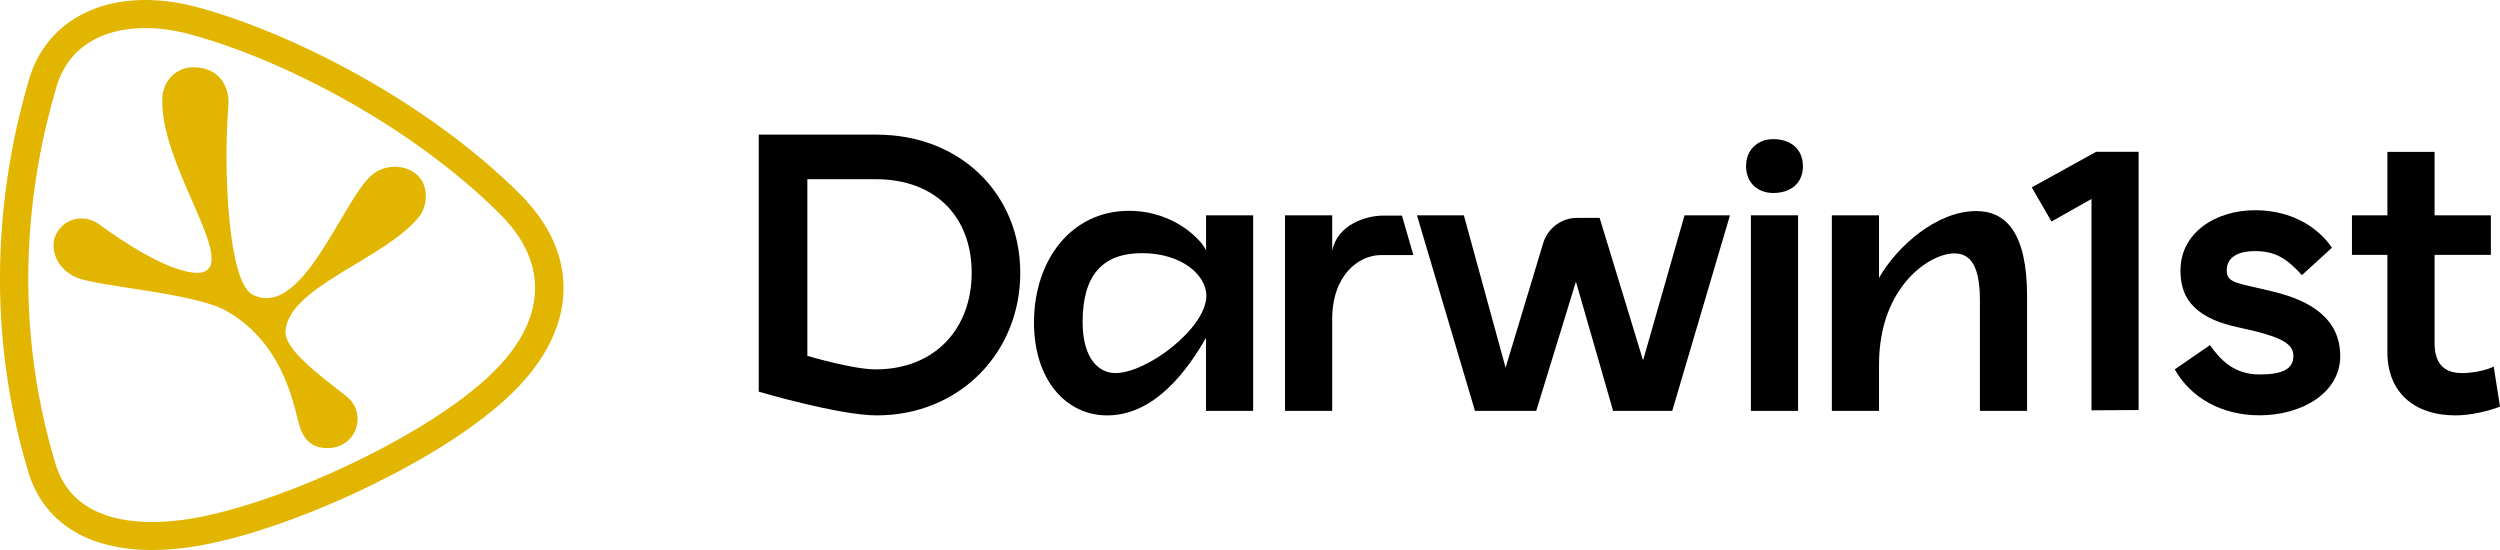 <svg xmlns="http://www.w3.org/2000/svg" width="200" height="44" viewBox="0 0 200 44" fill="none"><g clip-path="url(#clip0_0_195)"><path d="M141.856 11.131C143.251 11.131 144.234 11.922 144.234 13.296C144.234 14.671 143.251 15.44 141.856 15.44C140.645 15.44 139.685 14.649 139.685 13.296C139.685 11.944 140.645 11.131 141.856 11.131Z" fill="black"></path><path d="M70.144 10.769H60.701V31.335C60.701 31.335 67.126 33.231 70.144 33.231C76.774 33.231 81.622 28.198 81.622 21.832C81.622 15.466 76.774 10.772 70.144 10.772V10.769ZM70.053 29.55C68.201 29.55 64.589 28.467 64.589 28.467V14.335H70.053C74.876 14.335 77.734 17.381 77.734 21.829C77.734 26.276 74.807 29.55 70.053 29.55Z" fill="black"></path><path d="M96.484 17.225V20.047C96.28 19.413 94.105 16.866 90.309 16.866C85.714 16.866 82.719 20.794 82.719 25.805C82.719 30.409 85.302 33.232 88.57 33.232C92.412 33.232 95.04 29.55 96.481 27.022V32.87H100.252V17.225H96.481H96.484ZM89.215 29.845C87.979 29.845 86.609 28.785 86.609 25.76C86.609 22.034 88.186 20.252 91.367 20.252C94.547 20.252 96.51 22.015 96.51 23.661C96.51 26.234 91.779 29.848 89.219 29.848L89.215 29.845Z" fill="black"></path><path d="M106.576 25.532V32.87H102.802V17.225H106.576V20.047C107.011 17.949 109.295 17.247 110.668 17.247H112.154L113.069 20.406H110.464C108.702 20.406 106.576 22.008 106.576 25.529V25.532Z" fill="black"></path><path d="M122.892 32.87H117.998L113.358 17.225H117.109L120.448 29.416L123.466 19.416C123.833 18.244 124.93 17.43 126.163 17.43H127.97L131.446 28.829L134.762 17.225H138.397L133.779 32.87H129.048L126.075 22.53L122.898 32.87H122.892Z" fill="black"></path><path d="M143.845 17.225H140.071V32.87H143.845V17.225Z" fill="black"></path><path d="M171.09 32.802L167.319 32.825V15.917L164.12 17.721L162.54 14.991L167.686 12.146H171.09V32.802Z" fill="black"></path><path d="M173.981 29.55L176.795 27.609C177.665 28.826 178.739 29.957 180.773 29.957C182.535 29.957 183.47 29.55 183.47 28.49C183.47 27.541 182.691 26.955 179.057 26.186C175.078 25.35 174.439 23.408 174.439 21.627C174.439 18.647 177.207 16.818 180.407 16.818C183.424 16.818 185.505 18.263 186.556 19.82L184.155 22.008C182.99 20.742 182.097 20.089 180.403 20.089C178.963 20.089 178.138 20.63 178.138 21.624C178.138 22.684 178.985 22.617 181.89 23.338C184.862 24.059 187.218 25.504 187.218 28.483C187.218 31.463 184.109 33.225 180.77 33.225C177.729 33.225 175.26 31.825 173.978 29.547L173.981 29.55Z" fill="black"></path><path d="M190.992 28.176V20.387H188.156V17.228H190.992V12.149H194.766V17.228H199.27V20.387H194.766V27.429C194.766 28.964 195.405 29.845 196.959 29.845C197.667 29.845 198.767 29.688 199.497 29.326L200 32.533C199.108 32.873 197.667 33.231 196.456 33.231C193.072 33.231 190.992 31.335 190.992 28.176Z" fill="black"></path><path d="M162.166 32.87H158.392V23.975C158.392 20.794 157.318 20.272 156.335 20.272C154.391 20.272 150.322 22.912 150.322 29.166V32.87H146.548V17.225H150.322V22.236C151.74 19.73 154.917 16.885 158.097 16.885C160.43 16.885 162.166 18.554 162.166 23.703V32.87Z" fill="black"></path><path d="M11.62 2.243C12.792 2.243 14.015 2.419 15.226 2.749C22.618 4.758 32.865 10.035 39.962 17.084C44.084 21.175 43.577 25.725 39.433 29.797C34.082 35.054 21.573 40.678 14.616 41.591C13.785 41.7 12.957 41.76 12.153 41.76C8.609 41.76 5.484 40.581 4.436 37.102C0.866 25.228 2.272 14.556 4.514 6.953C5.494 3.627 8.349 2.246 11.62 2.246M11.624 0C6.974 0 3.505 2.365 2.333 6.321C0.182 13.607 -1.58 24.975 2.259 37.736C3.472 41.776 6.987 44 12.153 44C13.029 44 13.957 43.936 14.914 43.811C18.555 43.334 23.543 41.706 28.598 39.348C31.681 37.909 37.392 34.965 41.036 31.383C46.238 26.269 46.439 20.332 41.572 15.501C33.988 7.968 23.176 2.582 15.829 0.586C14.398 0.199 12.983 0 11.624 0Z" fill="#E1B500"></path><path d="M26.242 35.852C25.246 35.852 24.484 35.484 24.033 34.292C23.582 33.1 23.014 27.625 18.065 24.85C15.511 23.415 7.645 22.918 6.045 22.172C4.326 21.37 4.034 19.685 4.452 18.814C5.163 17.337 6.828 17.138 7.941 17.952C13.022 21.668 15.67 22.127 16.439 21.697C18.646 20.473 12.685 12.925 12.993 7.731C13.068 6.475 14.113 5.392 15.407 5.383C17.838 5.363 18.357 7.331 18.276 8.346C17.844 13.662 18.266 22.578 20.197 23.565C24.24 25.635 27.453 15.786 29.838 13.925C30.691 13.258 32.045 13.123 33.034 13.739C34.413 14.594 34.225 16.436 33.557 17.295C30.931 20.678 23.053 22.918 22.838 26.5C22.751 27.951 25.519 29.992 27.719 31.706C28.297 32.155 28.618 32.831 28.605 33.555C28.579 34.974 27.424 35.846 26.239 35.846L26.242 35.852Z" fill="#E1B500"></path></g><defs><clipPath id="clip0_0_195"><rect width="200" height="44" fill="white"></rect></clipPath></defs></svg>